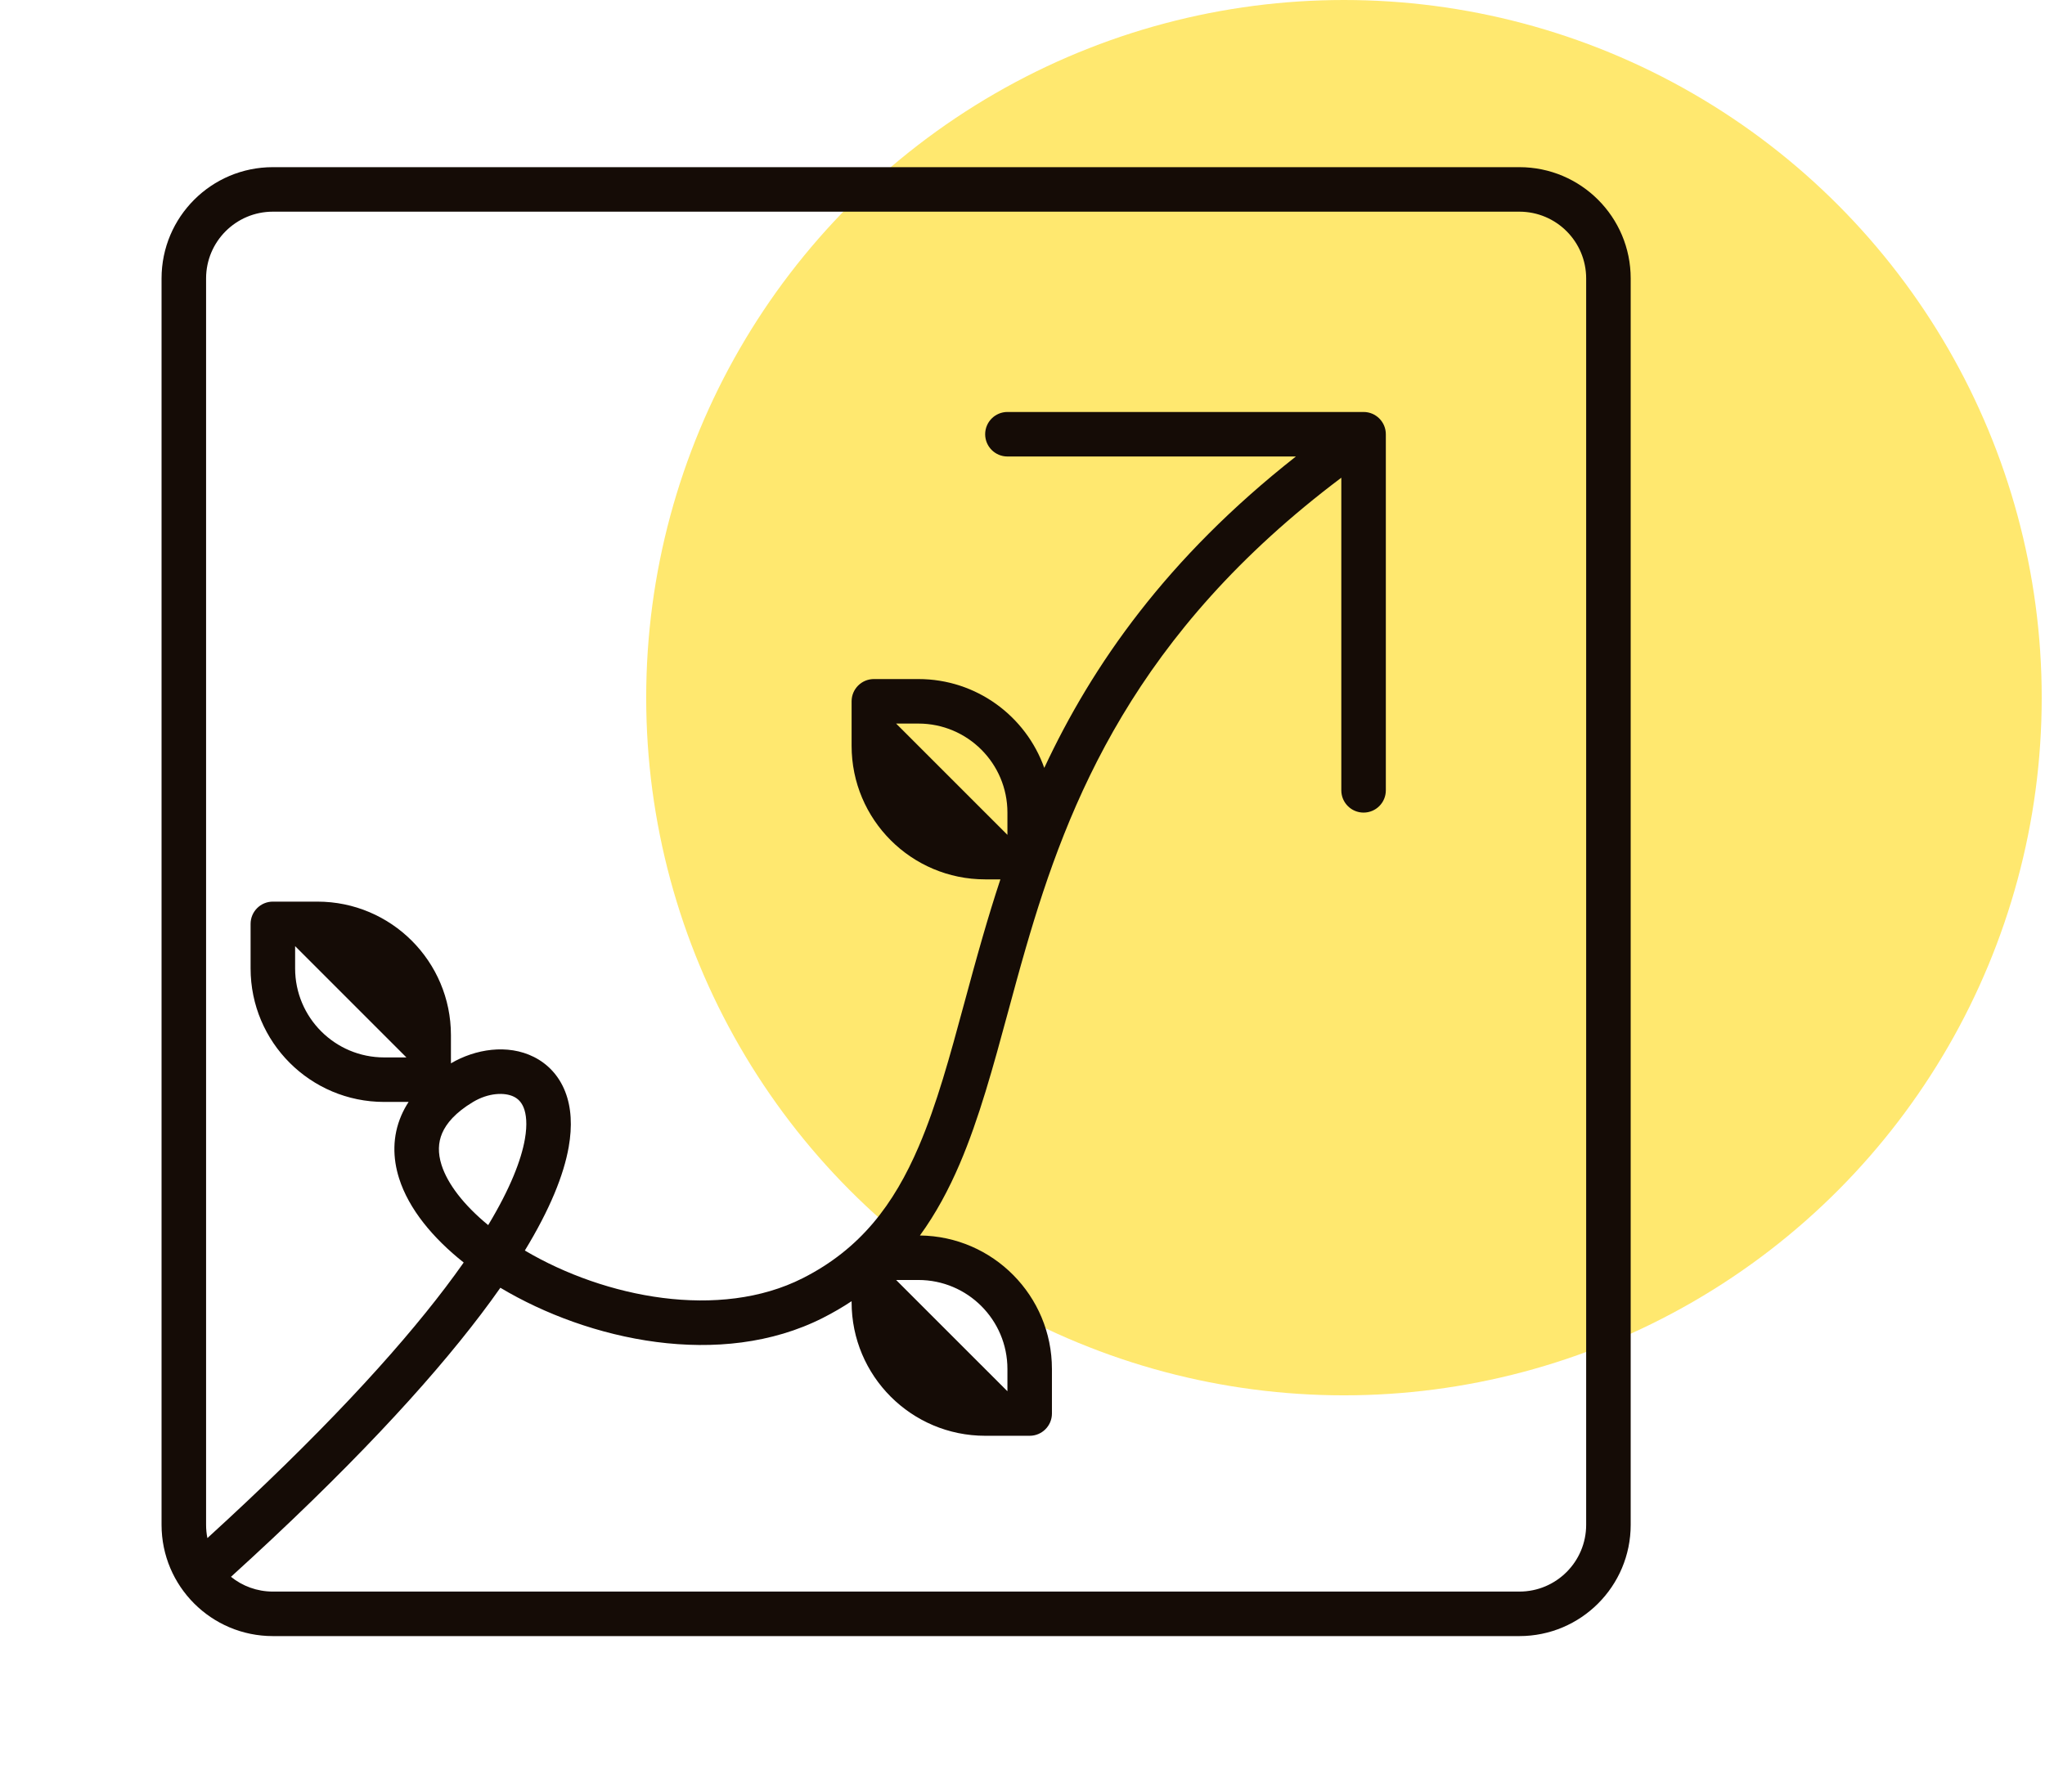 <svg width="178" height="156" viewBox="0 0 178 156" fill="none" xmlns="http://www.w3.org/2000/svg">
<circle cx="116.98" cy="60.734" r="60.734" fill="#FFE86F"/>
<path fill-rule="evenodd" clip-rule="evenodd" d="M23.75 14.552C18.4 14.552 14.062 18.889 14.062 24.239V132.739C14.062 138.09 18.4 142.427 23.75 142.427H132.25C137.6 142.427 141.938 138.09 141.938 132.739V24.239C141.938 18.889 137.6 14.552 132.25 14.552H23.75ZM17.938 24.239C17.938 21.029 20.54 18.427 23.75 18.427H132.25C135.46 18.427 138.062 21.029 138.062 24.239V132.739C138.062 135.949 135.46 138.552 132.25 138.552H23.75C22.369 138.552 21.101 138.071 20.104 137.267C30.306 128.003 37.27 120.474 41.857 114.424C42.462 113.628 43.026 112.854 43.553 112.103C51.228 116.691 62.73 119.23 71.62 114.729C72.51 114.278 73.343 113.792 74.125 113.273V113.364C74.125 119.785 79.33 124.989 85.75 124.989H89.625C90.695 124.989 91.562 124.122 91.562 123.052V119.177C91.562 112.801 86.43 107.624 80.071 107.553C81.455 105.651 82.574 103.562 83.529 101.334C85.225 97.377 86.459 92.826 87.748 88.07C88.239 86.259 88.737 84.418 89.273 82.57C92.995 69.721 98.793 55.088 116.75 41.587V68.802C116.75 69.872 117.617 70.739 118.688 70.739C119.758 70.739 120.625 69.872 120.625 68.802V37.802C120.625 36.732 119.758 35.864 118.688 35.864H87.688C86.618 35.864 85.75 36.732 85.75 37.802C85.75 38.872 86.618 39.739 87.688 39.739H112.797C101.548 48.585 95.078 57.9 90.895 66.847C89.294 62.341 84.993 59.114 79.938 59.114H76.062C74.993 59.114 74.125 59.982 74.125 61.052V64.927C74.125 71.347 79.33 76.552 85.75 76.552H87.076C86.521 78.226 86.019 79.875 85.551 81.492C84.964 83.517 84.437 85.462 83.932 87.326C82.674 91.968 81.549 96.117 79.968 99.807C77.809 104.843 74.903 108.723 69.869 111.271C62.648 114.928 52.683 112.999 45.683 108.862C47.868 105.274 49.069 102.295 49.5 99.854C49.822 98.03 49.733 96.403 49.196 95.032C48.648 93.631 47.674 92.614 46.471 92.011C44.179 90.862 41.367 91.323 39.25 92.566V90.114C39.25 83.694 34.045 78.489 27.625 78.489H23.75C22.68 78.489 21.812 79.357 21.812 80.427V84.302C21.812 90.722 27.017 95.927 33.438 95.927H35.564C35.315 96.309 35.102 96.706 34.925 97.118C34.152 98.921 34.173 100.804 34.739 102.585C35.589 105.261 37.677 107.776 40.361 109.907C39.871 110.604 39.341 111.329 38.77 112.083C34.453 117.775 27.839 124.965 18.052 133.895C17.977 133.521 17.938 133.135 17.938 132.739V24.239ZM45.684 99.18C45.366 100.983 44.425 103.441 42.493 106.649C40.35 104.89 38.952 103.048 38.432 101.412C38.103 100.376 38.135 99.466 38.487 98.645C38.848 97.803 39.633 96.855 41.169 95.933C42.516 95.124 43.932 95.073 44.734 95.475C45.091 95.654 45.392 95.944 45.588 96.444C45.795 96.975 45.92 97.844 45.684 99.18ZM79.938 62.989H78L87.688 72.677V70.739C87.688 66.459 84.218 62.989 79.938 62.989ZM78 111.427H79.938C84.218 111.427 87.688 114.897 87.688 119.177V121.114L78 111.427ZM33.438 92.052H35.375L25.688 82.364V84.302C25.688 88.582 29.157 92.052 33.438 92.052Z" fill="#150C06"/>
</svg>
